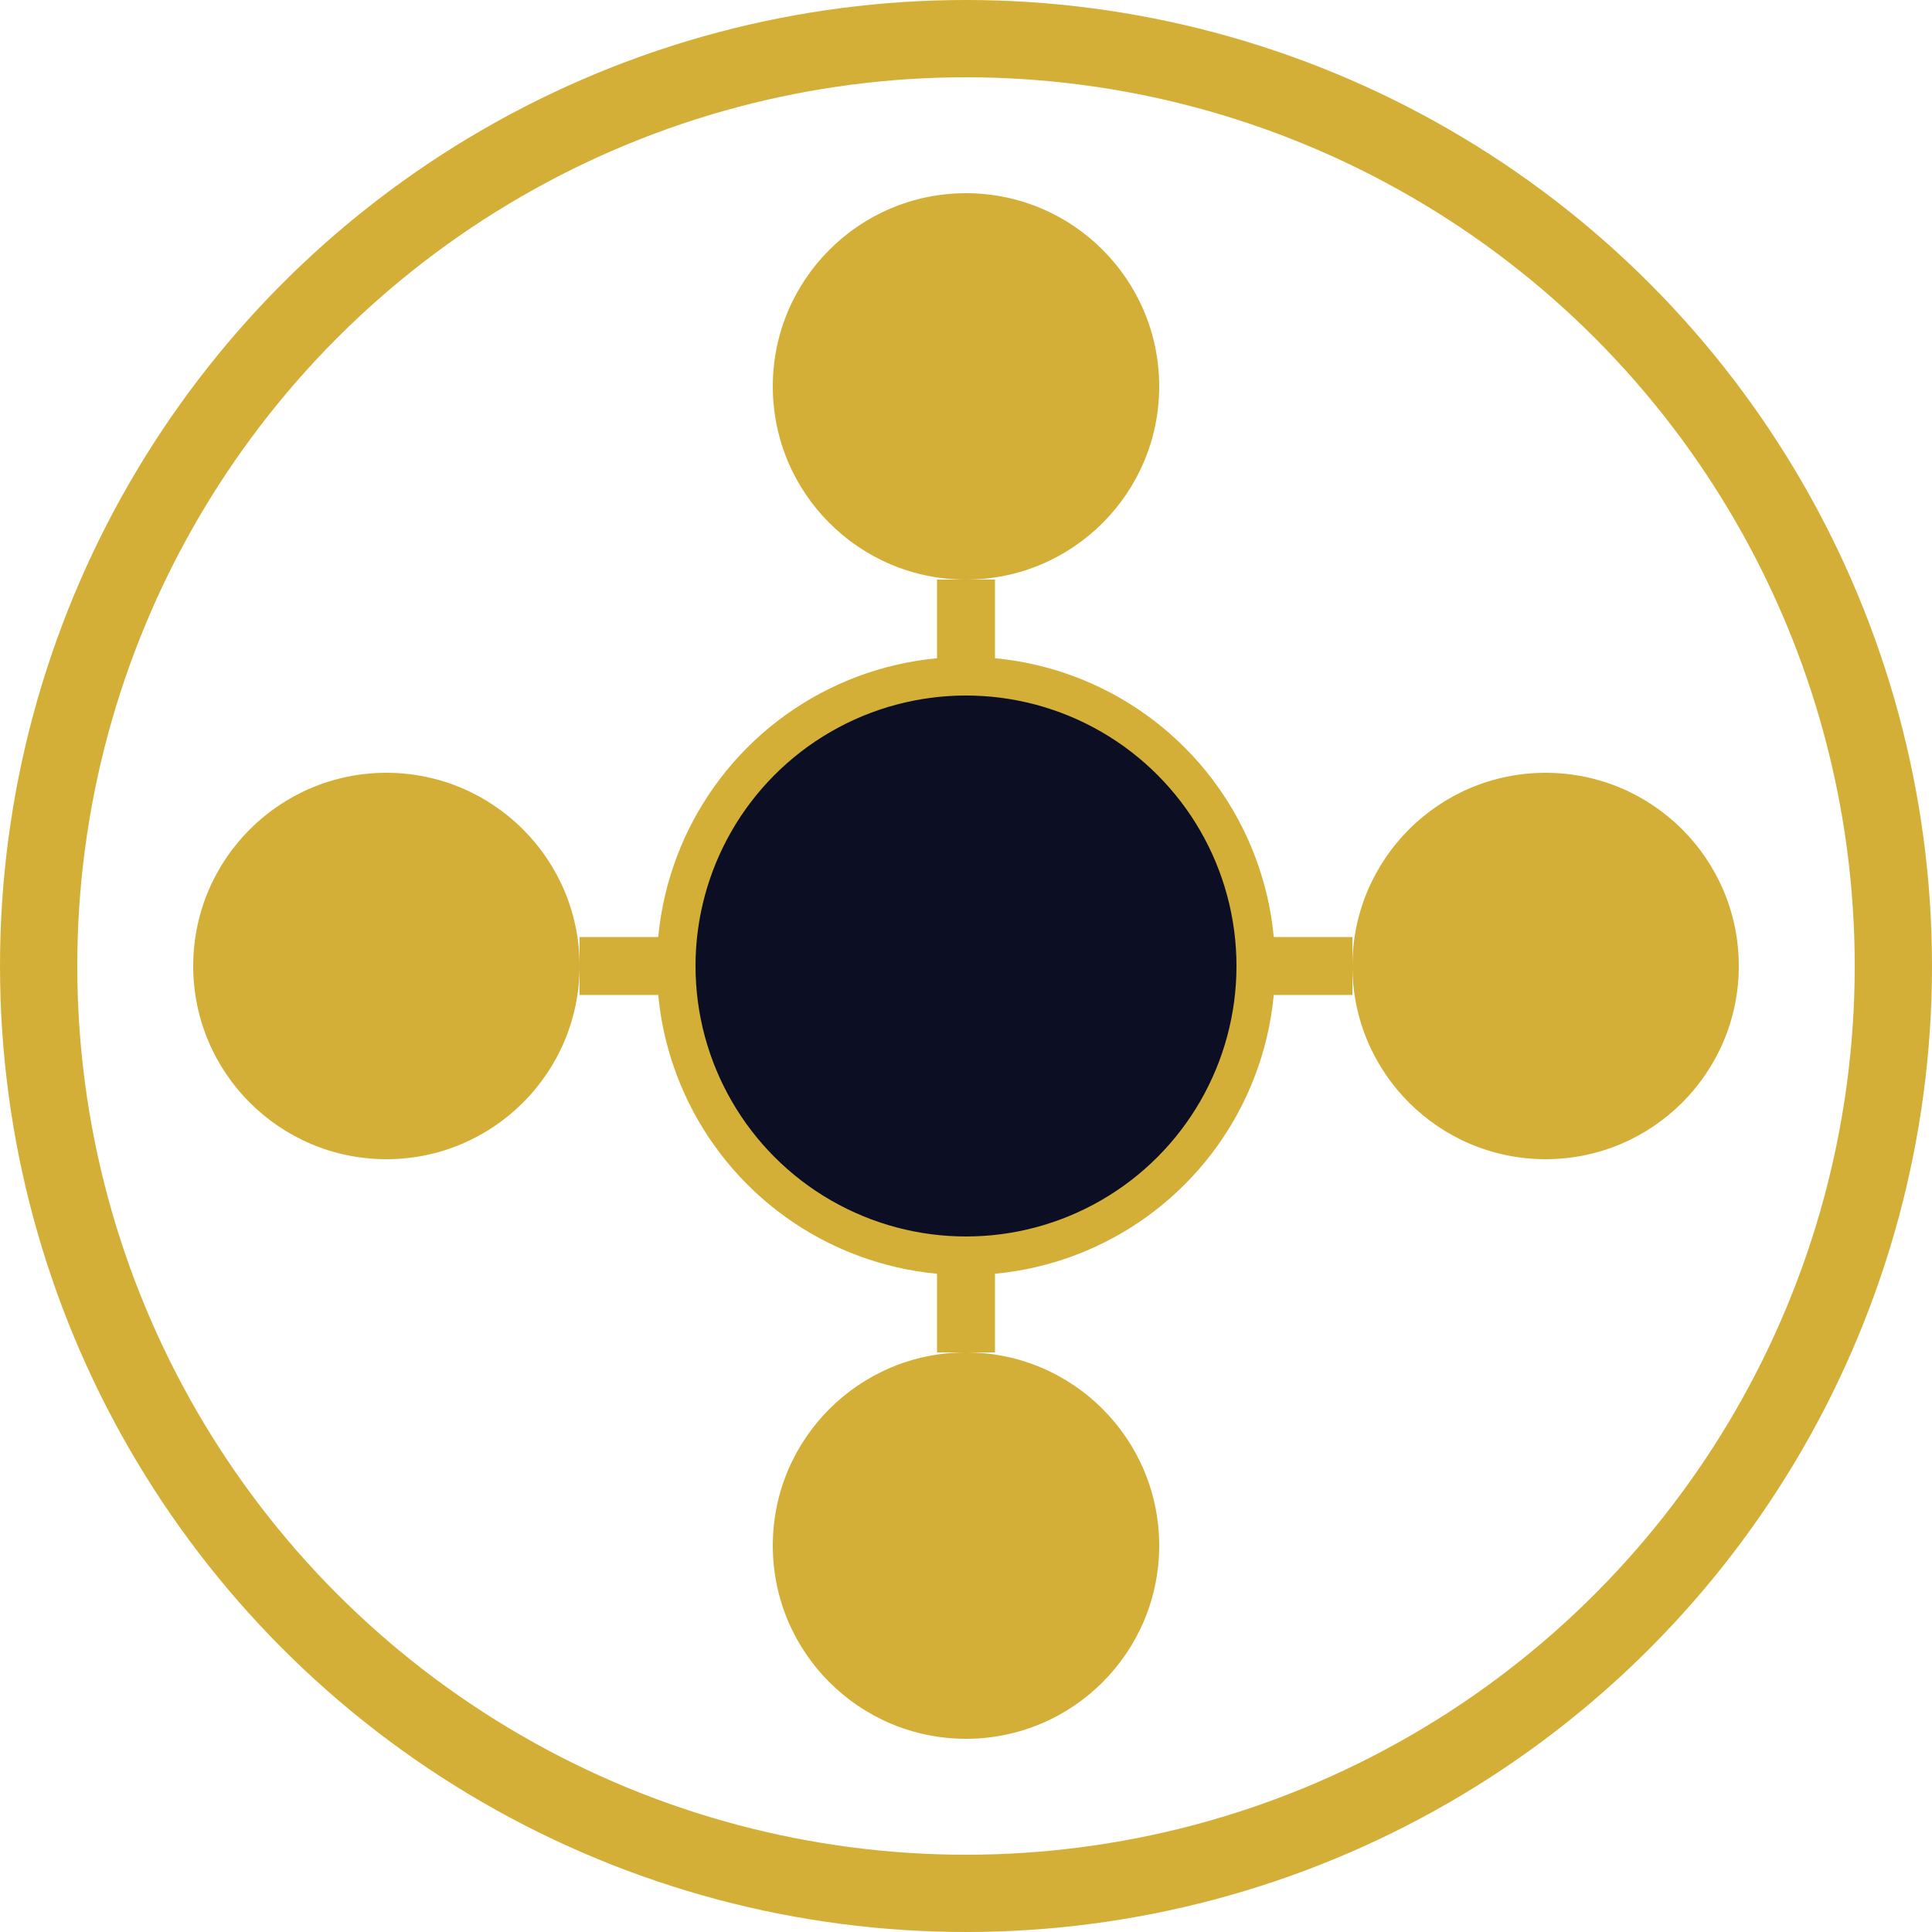 
<svg xmlns="http://www.w3.org/2000/svg" viewBox="0 0 100 100">
  <!-- Circle of people representing community -->
  <circle cx="50" cy="50" r="48" fill="none" stroke="#D4AF37" stroke-width="4" />
  
  <!-- People figures around a circle -->
  <circle cx="50" cy="20" r="10" fill="#D4AF37" />
  <circle cx="80" cy="50" r="10" fill="#D4AF37" />
  <circle cx="50" cy="80" r="10" fill="#D4AF37" />
  <circle cx="20" cy="50" r="10" fill="#D4AF37" />
  
  <!-- Center connecting all people -->
  <circle cx="50" cy="50" r="15" fill="#0C0F24" stroke="#D4AF37" stroke-width="2" />
  
  <!-- Connection lines -->
  <line x1="50" y1="30" x2="50" y2="35" stroke="#D4AF37" stroke-width="3" />
  <line x1="70" y1="50" x2="65" y2="50" stroke="#D4AF37" stroke-width="3" />
  <line x1="50" y1="70" x2="50" y2="65" stroke="#D4AF37" stroke-width="3" />
  <line x1="30" y1="50" x2="35" y2="50" stroke="#D4AF37" stroke-width="3" />
</svg>
